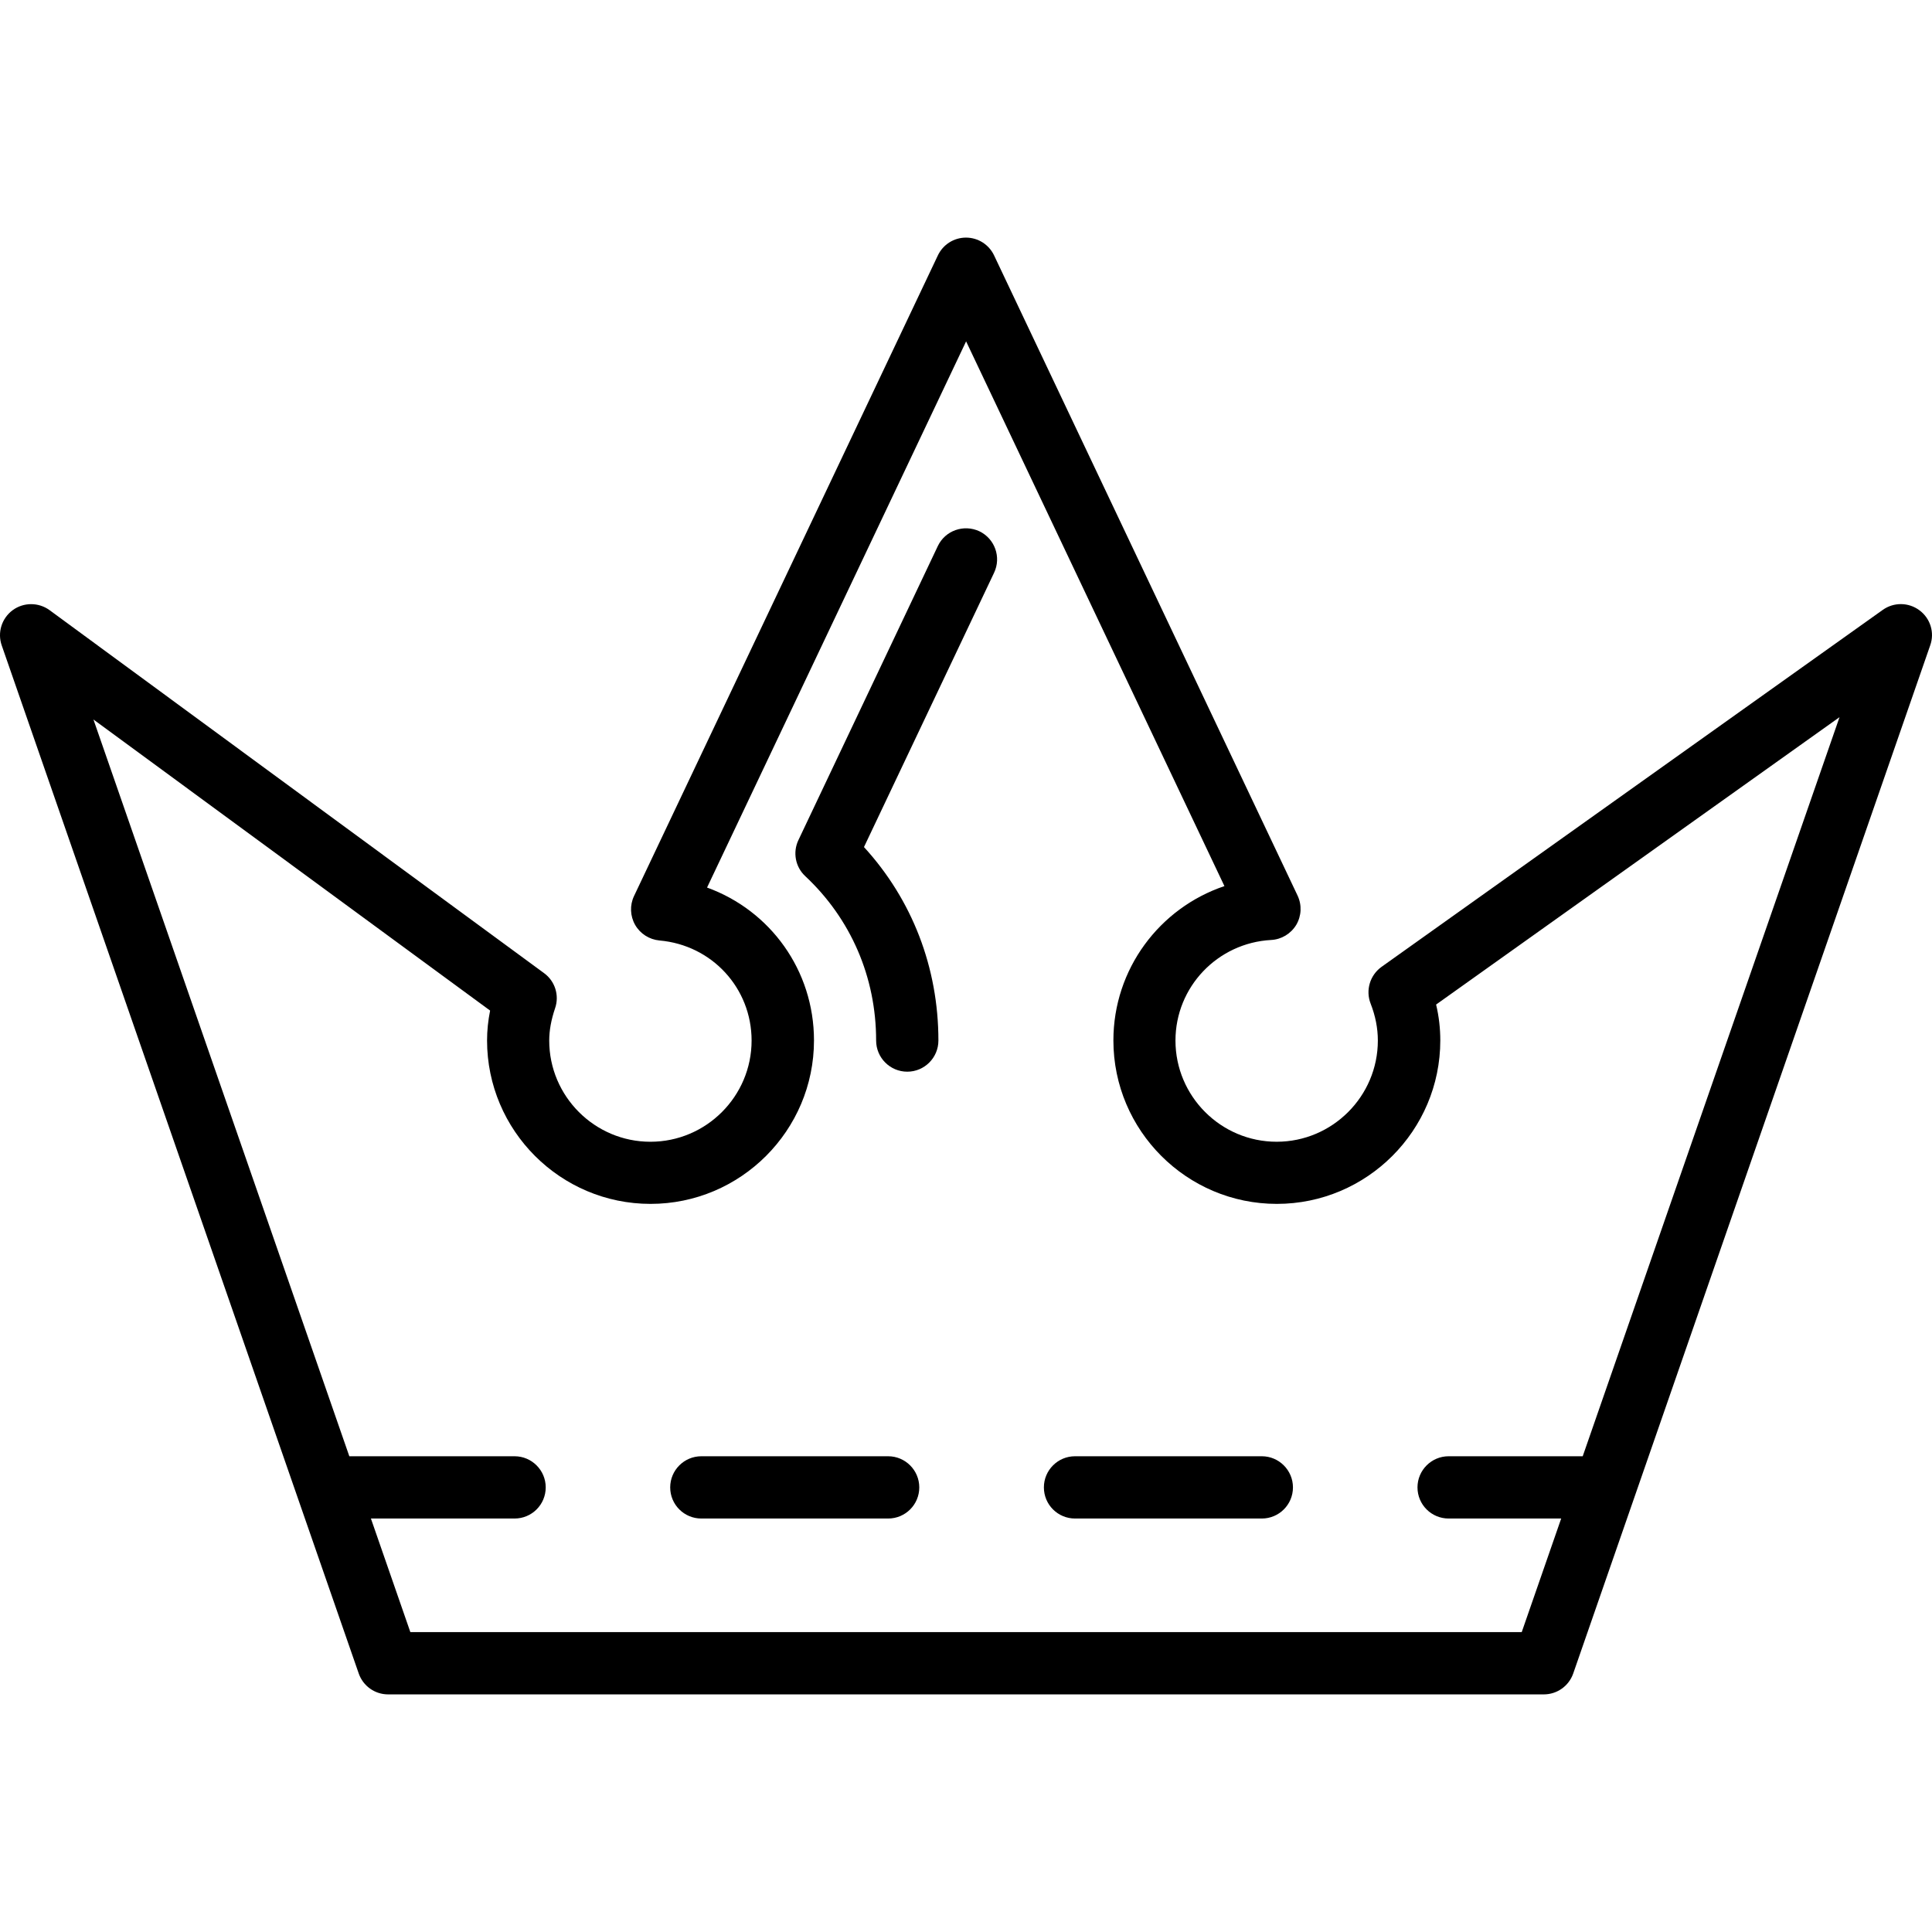 <?xml version="1.0" encoding="iso-8859-1"?>
<!-- Uploaded to: SVG Repo, www.svgrepo.com, Generator: SVG Repo Mixer Tools -->
<!DOCTYPE svg PUBLIC "-//W3C//DTD SVG 1.1//EN" "http://www.w3.org/Graphics/SVG/1.1/DTD/svg11.dtd">
<svg fill="#000000" version="1.1" id="Capa_1" xmlns="http://www.w3.org/2000/svg" xmlns:xlink="http://www.w3.org/1999/xlink" 
	 width="800px" height="800px" viewBox="0 0 193.458 193.458"
	 xml:space="preserve">
<g>
	<g>
		<path d="M192.205,61.114c-1.091-0.816-2.576-0.828-3.679-0.043L138.34,96.814c-1.169,0.841-1.613,2.351-1.096,3.678
			c0.48,1.224,0.725,2.466,0.725,3.702c0,5.578-4.549,10.133-10.133,10.133c-5.59,0-10.132-4.555-10.132-10.133
			c0-5.358,4.207-9.779,9.578-10.071c1.041-0.055,1.973-0.621,2.515-1.51c0.53-0.904,0.578-1.988,0.134-2.935L99.546,25.584
			c-0.518-1.097-1.61-1.791-2.819-1.791c-1.208,0-2.302,0.694-2.819,1.791L63.486,89.727c-0.435,0.917-0.393,1.998,0.113,2.887
			c0.512,0.889,1.416,1.461,2.433,1.559c5.261,0.457,9.228,4.774,9.228,10.022c0,5.578-4.545,10.133-10.132,10.133
			s-10.132-4.555-10.132-10.133c0-1.011,0.192-2.07,0.591-3.251c0.438-1.279-0.012-2.704-1.108-3.501L4.963,61.096
			c-1.099-0.798-2.594-0.804-3.699,0.006c-1.096,0.816-1.541,2.238-1.09,3.529L35.92,167.57c0.436,1.255,1.614,2.095,2.944,2.095
			h115.722c1.333,0,2.509-0.84,2.947-2.095l35.743-102.94C193.739,63.346,193.295,61.924,192.205,61.114z M158.483,145.82h-13.427
			c-1.718,0-3.118,1.4-3.118,3.117c0,1.729,1.4,3.118,3.118,3.118h11.271l-3.951,11.374H41.09l-3.949-11.374h14.386
			c1.72,0,3.118-1.389,3.118-3.118c0-1.717-1.397-3.117-3.118-3.117H34.979L9.356,72.044l39.72,29.148
			c-0.204,1.023-0.305,2.01-0.305,2.99c0,9.023,7.344,16.367,16.368,16.367c9.021,0,16.368-7.344,16.368-16.367
			c0-7.027-4.384-13.016-10.708-15.309l25.94-54.692l25.867,54.547c-6.497,2.188-11.118,8.306-11.118,15.454
			c0,9.023,7.343,16.367,16.367,16.367c9.018,0,16.367-7.344,16.367-16.367c0-1.193-0.134-2.399-0.42-3.593l40.396-28.777
			L158.483,145.82z"/>
		<path d="M98.061,53.195c-1.559-0.719-3.41-0.076-4.153,1.482L79.948,84.122c-0.582,1.221-0.308,2.688,0.685,3.61
			c4.57,4.278,7.097,10.117,7.097,16.462c0,1.718,1.395,3.118,3.118,3.118c1.72,0,3.118-1.4,3.118-3.118
			c0-7.307-2.625-14.099-7.453-19.375L99.54,57.354C100.28,55.795,99.619,53.938,98.061,53.195z"/>
		<path d="M88.933,145.82H70.227c-1.72,0-3.118,1.4-3.118,3.117c0,1.729,1.397,3.118,3.118,3.118h18.706
			c1.72,0,3.118-1.389,3.118-3.118C92.05,147.221,90.653,145.82,88.933,145.82z"/>
		<path d="M126.351,145.82h-18.706c-1.72,0-3.117,1.4-3.117,3.117c0,1.729,1.397,3.118,3.117,3.118h18.706
			c1.717,0,3.117-1.389,3.117-3.118C129.468,147.221,128.067,145.82,126.351,145.82z"/>
	</g>
</g>
</svg>